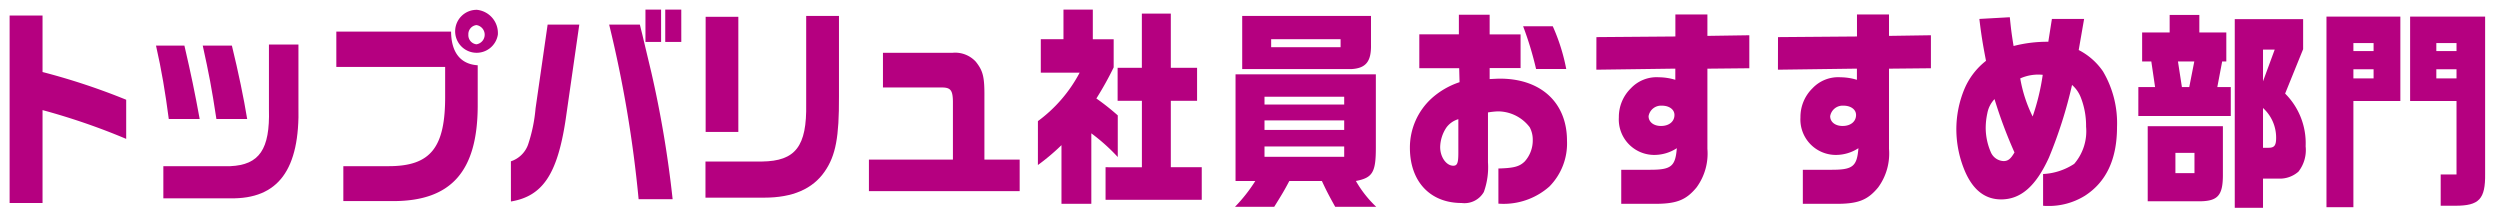 <svg xmlns="http://www.w3.org/2000/svg" width="260" height="22" viewBox="0 0 260 22"><defs><style>.a{fill:none;}.b{fill:#b50080;}</style></defs><g transform="translate(-120 -1486)"><rect class="a" width="260" height="22" transform="translate(120 1486)"/><g transform="translate(-1.647 0.132)"><path class="b" d="M5.071,42.484v5.875a68.673,68.673,0,0,1,8.7,2.882v4.071a68.081,68.081,0,0,0-8.7-2.993v9.66H1.647V42.484Z" transform="translate(121 1445)"/><path class="b" d="M19.825,45.608c.709,3.059,1.065,4.775,1.589,7.635H18.2c-.356-2.728-.748-5.082-1.329-7.635Zm11.86-.11v6.381c.168,6.645-2.1,9.7-7.091,9.616H17.635V58.15h6.959c3.031-.132,4.135-1.76,4.023-5.9V45.5Zm-6.922.11c.673,2.75,1.253,5.545,1.59,7.635h-3.2c-.5-3.278-.767-4.664-1.422-7.635Z" transform="translate(121 1445)"/><path class="b" d="M35.625,44.156H47.559c.02,2.179.992,3.389,2.77,3.5v4.291c-.037,6.733-2.75,9.813-8.737,9.835H36.354V58.15h4.715c4.377,0,5.911-1.936,5.873-7.371V47.831H35.625Zm16.8.308a2.234,2.234,0,1,1-2.171-2.574,2.431,2.431,0,0,1,2.171,2.574m-3.069,0a.957.957,0,0,0,.842,1.012,1.012,1.012,0,0,0,0-2,.95.95,0,0,0-.842.99" transform="translate(121 1445)"/><path class="b" d="M53.781,57.644a2.835,2.835,0,0,0,1.778-1.716,16.139,16.139,0,0,0,.786-3.785L57.6,43.43h3.293l-1.422,9.9c-.861,5.678-2.4,7.944-5.688,8.494ZM67.194,43.43c.131.55.262,1.034.374,1.541l.824,3.454A113.126,113.126,0,0,1,70.6,61.583H67.063A126.007,126.007,0,0,0,64,43.43Zm2.208,1.8H67.774V41.868H69.4Zm2.1,0H69.832V41.868H71.5Z" transform="translate(121 1445)"/><path class="b" d="M79.89,57.666c3.5-.044,4.676-1.584,4.6-5.985V42.528H87.9v8.4c.019,4.181-.336,6.117-1.478,7.768-1.253,1.826-3.349,2.728-6.285,2.728H74.016V57.666Zm-5.856-15.05h3.4v11.97h-3.4Z" transform="translate(121 1445)"/><path class="b" d="M91.015,57.468h8.736V51.417c-.019-1.166-.243-1.452-1.16-1.452H92.474V46.357h7.258a2.911,2.911,0,0,1,2.394.923c.768.969.917,1.585.9,3.719v6.469h3.667v3.278H91.015Z" transform="translate(121 1445)"/><path class="b" d="M108.591,53.464a14.838,14.838,0,0,0,4.34-5.039H108.89V44.948h2.358v-3.08H114.3v3.08h2.169v2.927a33.05,33.05,0,0,1-1.8,3.234,24.631,24.631,0,0,1,2.226,1.76V57.2a19.515,19.515,0,0,0-2.75-2.465v7.328h-3.105v-6.1a22.1,22.1,0,0,1-2.451,2.068Zm10.813,4.8V51.351h-2.525V47.919H119.4V42.286h3.012v5.633h2.731v3.432h-2.731V58.26h3.217v3.389H115.625V58.26Z" transform="translate(121 1445)"/><path class="b" d="M143.735,48.6v7.635c0,2.552-.337,3.124-2.076,3.454a11.659,11.659,0,0,0,2.113,2.685h-4.264c-.749-1.342-.973-1.8-1.385-2.685h-3.386c-.523.991-.748,1.365-1.571,2.685h-4.078A16.326,16.326,0,0,0,131.2,59.69h-2.057V48.6Zm-.505-6.073V45.5c.038,1.761-.524,2.465-2.039,2.553H129.836V42.528Zm-2.787,8.4h-8.288v.814h8.288Zm0,2.465h-8.288v.99h8.288Zm0,2.706h-8.288v1.078h8.288Zm-.375-11.155h-7.221v.836h7.221Z" transform="translate(121 1445)"/><path class="b" d="M148.255,47.962v-3.52h4.115V42.4h3.2v2.046h3.217v3.5H155.57v1.145c.467-.022.86-.044,1.066-.044,4.283,0,6.978,2.508,6.978,6.447a6.371,6.371,0,0,1-1.833,4.774,7.174,7.174,0,0,1-4.7,1.8c-.168,0-.336,0-.6-.022V58.392c1.609-.044,2.189-.2,2.731-.726a3.267,3.267,0,0,0,.842-2.245,2.714,2.714,0,0,0-.318-1.319,4.159,4.159,0,0,0-3.33-1.651,8.467,8.467,0,0,0-1.01.11v5.193a7.569,7.569,0,0,1-.43,3.081,2.324,2.324,0,0,1-2.32,1.144c-3.274,0-5.369-2.245-5.369-5.743a6.925,6.925,0,0,1,2.245-5.127,8.211,8.211,0,0,1,2.919-1.694l-.039-1.453Zm4.06,5.3a2.372,2.372,0,0,0-1.236.859,3.793,3.793,0,0,0-.654,2.045c0,1.035.636,1.937,1.365,1.937.412,0,.525-.286.525-1.32Zm9.821-9.659a19.965,19.965,0,0,1,1.4,4.444H160.4a34.735,34.735,0,0,0-1.347-4.444Z" transform="translate(121 1445)"/><path class="b" d="M166.674,44.728l8.213-.066V42.374h3.33V44.6l4.359-.066v3.432l-4.359.044v8.34a5.955,5.955,0,0,1-1.122,4c-1.123,1.364-2.133,1.738-4.546,1.716h-3.293V58.524h3.012c2.188,0,2.619-.352,2.769-2.244a4.3,4.3,0,0,1-2.4.7,3.687,3.687,0,0,1-3.629-3.917,4.168,4.168,0,0,1,1.253-3.014,3.674,3.674,0,0,1,2.919-1.144,5.99,5.99,0,0,1,1.7.264V48.006l-8.213.111Zm5.426,8.229c0,.594.523,1.012,1.291,1.012.842,0,1.4-.462,1.4-1.144,0-.572-.542-.968-1.309-.968a1.317,1.317,0,0,0-1.384,1.1" transform="translate(121 1445)"/><path class="b" d="M185.56,44.728l8.213-.066V42.374h3.33V44.6l4.359-.066v3.432l-4.359.044v8.34a5.955,5.955,0,0,1-1.122,4c-1.123,1.364-2.133,1.738-4.546,1.716h-3.293V58.524h3.012c2.188,0,2.619-.352,2.769-2.244a4.3,4.3,0,0,1-2.4.7,3.687,3.687,0,0,1-3.629-3.917,4.168,4.168,0,0,1,1.253-3.014,3.674,3.674,0,0,1,2.919-1.144,5.99,5.99,0,0,1,1.7.264V48.006l-8.213.111Zm5.426,8.229c0,.594.523,1.012,1.291,1.012.842,0,1.4-.462,1.4-1.144,0-.572-.542-.968-1.309-.968a1.317,1.317,0,0,0-1.384,1.1" transform="translate(121 1445)"/><path class="b" d="M209.667,42.66c.112,1.1.168,1.629.393,2.993a13.952,13.952,0,0,1,3.611-.441l.374-2.376h3.349l-.562,3.235a6.827,6.827,0,0,1,2.526,2.222,10.572,10.572,0,0,1,1.459,5.787c0,3.344-1.122,5.721-3.349,7.151a7.128,7.128,0,0,1-3.909,1.056,3.519,3.519,0,0,1-.431-.022v-3.3a6.457,6.457,0,0,0,3.236-1.056,5.19,5.19,0,0,0,1.235-3.872,8.031,8.031,0,0,0-.542-3.015,3.334,3.334,0,0,0-.917-1.32,46.789,46.789,0,0,1-2.4,7.547c-1.365,2.993-2.936,4.357-4.975,4.357-1.647,0-2.882-.946-3.724-2.838a11.225,11.225,0,0,1-.934-4.423,10.938,10.938,0,0,1,.841-4.225,7.328,7.328,0,0,1,2.244-2.926c-.335-1.738-.486-2.641-.691-4.357Zm-2.338,9.989a7.337,7.337,0,0,0-.169,1.519,6.415,6.415,0,0,0,.543,2.552,1.512,1.512,0,0,0,1.31.9c.467,0,.748-.221,1.14-.9a47.529,47.529,0,0,1-2.076-5.545,2.907,2.907,0,0,0-.748,1.474m5.762-4a4.6,4.6,0,0,0-2.339.374,14.3,14.3,0,0,0,1.291,3.96,23.375,23.375,0,0,0,1.048-4.334" transform="translate(121 1445)"/><path class="b" d="M223.036,49.921h1.739l-.392-2.663h-.954V44.244h2.862V42.418h3.087v1.826h2.806v3.014h-.431l-.505,2.663h1.4v3.014h-9.615Zm8.792,4.07v5.171c-.018,2.025-.542,2.618-2.376,2.64h-5.443V53.991Zm-2.956,2.773H226.89v2.112h1.982Zm-.542-6.843.524-2.663h-1.7l.411,2.663Zm11.842-7.063v3.124L238.3,50.6a7.281,7.281,0,0,1,2.133,5.479,3.651,3.651,0,0,1-.748,2.64,2.932,2.932,0,0,1-2.021.726H236v3.037h-2.938V42.858Zm-2.956,3.169H236v3.3ZM236,56.236h.58c.6,0,.785-.242.785-1.034A4.153,4.153,0,0,0,236,52.1Z" transform="translate(121 1445)"/><path class="b" d="M250.284,42.594v8.779H245.4V62.419H242.6V42.594ZM247.5,45.345h-2.1v.836h2.1Zm0,2.728h-2.1v.946h2.1Zm11.6-5.479V58.92c.037,2.663-.617,3.345-3.106,3.345h-1.515V59.009h1.646V51.373h-4.826V42.594Zm-2.975,2.751h-2.1v.836h2.1Zm0,2.728h-2.1v.946h2.1Z" transform="translate(121 1445)"/></g></g></svg>